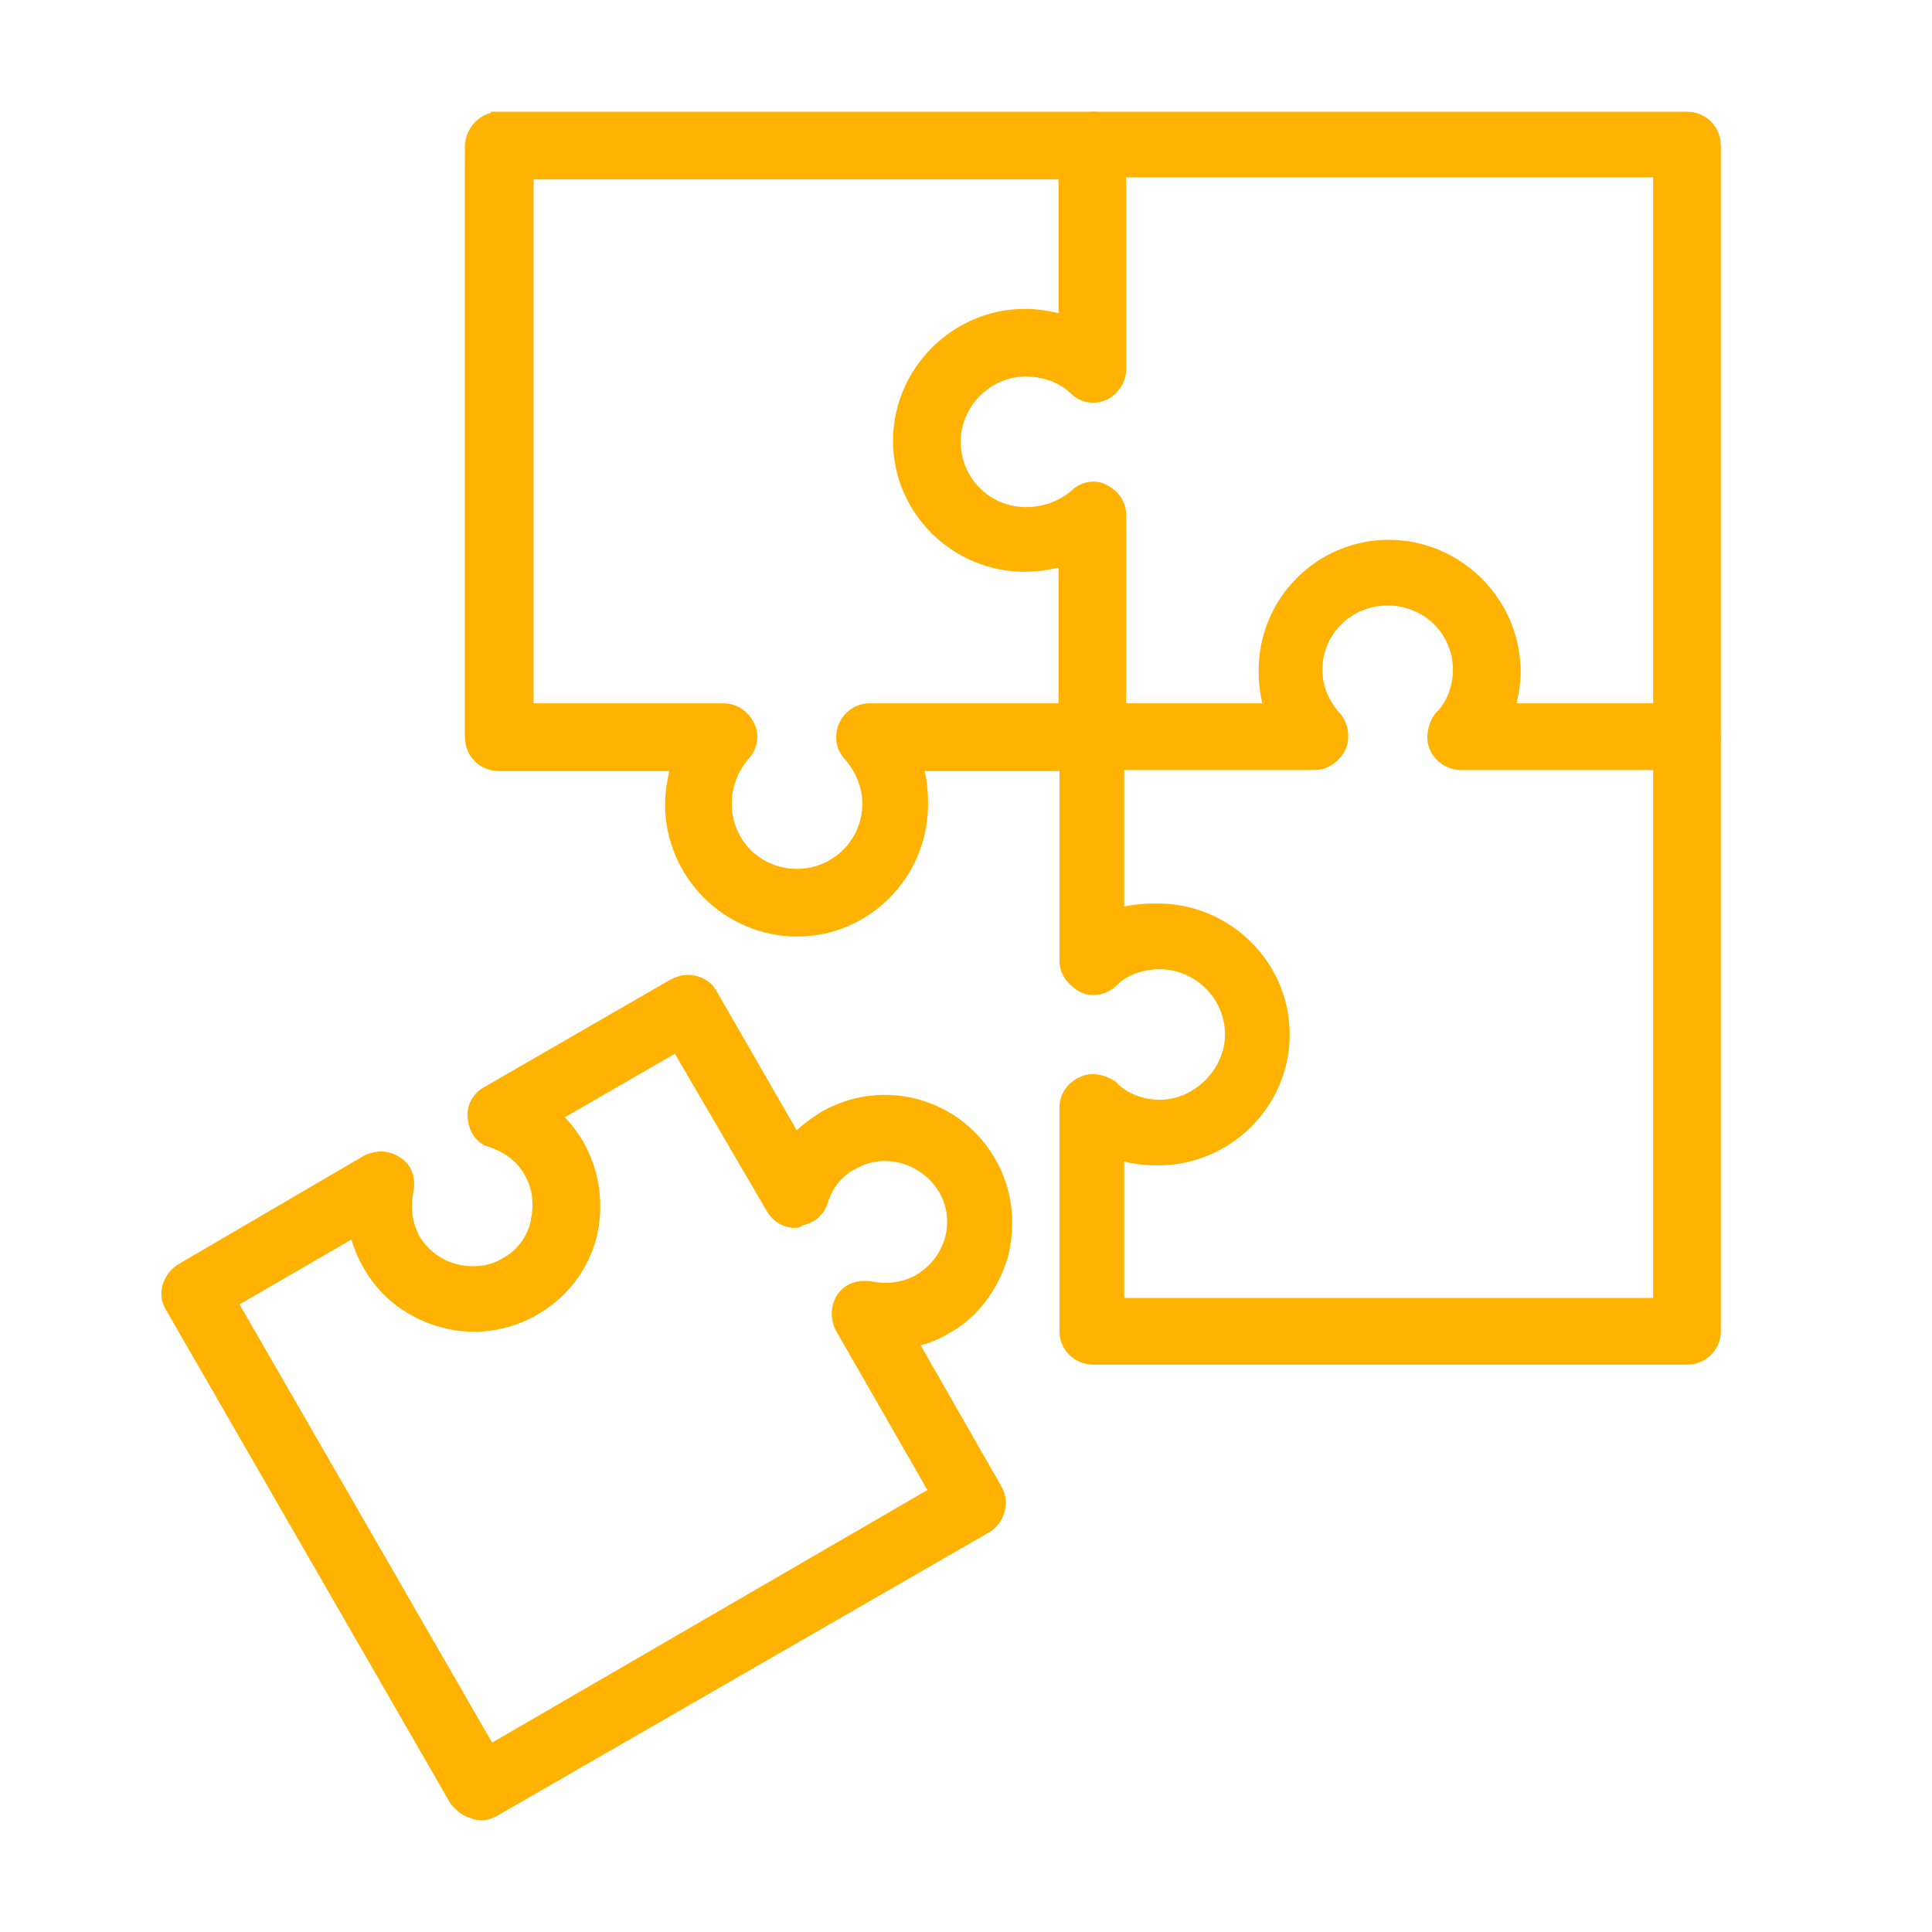 <svg width="32" height="32" viewBox="0 0 32 32" fill="none" xmlns="http://www.w3.org/2000/svg">
<path fill-rule="evenodd" clip-rule="evenodd" d="M18.109 2L27.942 2C28.172 2 28.352 2.181 28.352 2.411L28.352 12.21C28.352 12.44 28.172 12.62 27.942 12.62C27.712 12.62 27.531 12.44 27.531 12.21L27.531 2.788L18.503 2.788L18.503 6.12C18.503 6.268 18.405 6.416 18.274 6.481C18.142 6.547 17.962 6.531 17.847 6.416C17.683 6.251 17.387 6.087 16.993 6.087C16.32 6.087 15.762 6.645 15.762 7.318C15.762 8.008 16.32 8.549 16.993 8.549C17.322 8.549 17.617 8.435 17.847 8.238C17.962 8.123 18.142 8.09 18.274 8.172C18.405 8.238 18.503 8.369 18.503 8.533L18.503 12.21C18.503 12.44 18.323 12.62 18.093 12.62C17.863 12.62 17.683 12.44 17.683 12.21L17.683 9.206C17.453 9.272 17.223 9.321 16.977 9.321C15.861 9.321 14.941 8.418 14.941 7.302C14.941 6.186 15.861 5.266 16.977 5.266C17.223 5.266 17.453 5.316 17.683 5.381L17.683 2.361C17.699 2.181 17.88 2 18.11 2L18.109 2Z" fill="#FFB300" stroke="#FFB300" stroke-width="0.3"/>
<path fill-rule="evenodd" clip-rule="evenodd" d="M8.277 2L18.11 2C18.339 2 18.52 2.181 18.52 2.411C18.52 2.641 18.339 2.821 18.11 2.821L8.688 2.821L8.688 11.8L11.987 11.8C12.151 11.8 12.282 11.898 12.348 12.03C12.43 12.178 12.397 12.358 12.282 12.473C12.085 12.703 11.97 12.998 11.97 13.31C11.97 13.999 12.512 14.541 13.202 14.541C13.874 14.541 14.433 14 14.433 13.31C14.433 13.014 14.318 12.719 14.104 12.473C13.989 12.358 13.973 12.178 14.039 12.03C14.104 11.898 14.236 11.8 14.4 11.8L18.11 11.8C18.339 11.8 18.52 11.997 18.52 12.21C18.52 12.44 18.339 12.621 18.11 12.621L15.106 12.621C15.204 12.851 15.221 13.08 15.221 13.326C15.221 14.443 14.318 15.362 13.202 15.362C12.085 15.362 11.166 14.443 11.166 13.326C11.166 13.08 11.215 12.85 11.281 12.621L8.261 12.621C8.031 12.621 7.85 12.44 7.85 12.21L7.85 2.411C7.867 2.181 8.047 2.001 8.277 2.001L8.277 2Z" fill="#FFB300" stroke="#FFB300" stroke-width="0.3"/>
<path fill-rule="evenodd" clip-rule="evenodd" d="M23.001 9.091C24.117 9.091 25.036 10.01 25.036 11.127C25.036 11.356 24.987 11.586 24.921 11.8L27.942 11.8C28.171 11.8 28.352 11.996 28.352 12.21L28.352 22.059C28.352 22.272 28.171 22.453 27.942 22.453L18.109 22.453C17.879 22.453 17.699 22.272 17.699 22.059L17.699 18.333C17.699 18.185 17.797 18.037 17.961 17.971C18.093 17.906 18.273 17.955 18.388 18.037C18.585 18.251 18.913 18.366 19.209 18.366C19.865 18.366 20.44 17.791 20.44 17.134C20.44 16.445 19.866 15.903 19.209 15.903C18.881 15.903 18.585 16.018 18.388 16.215C18.273 16.33 18.093 16.363 17.961 16.297C17.814 16.215 17.699 16.084 17.699 15.92L17.699 12.21C17.699 11.997 17.879 11.8 18.109 11.8L21.113 11.8C21.031 11.586 20.998 11.356 20.998 11.127C20.982 10.011 21.884 9.091 23.001 9.091L23.001 9.091ZM27.531 12.604L24.199 12.604C24.035 12.604 23.887 12.505 23.821 12.357C23.756 12.21 23.805 12.029 23.887 11.914C24.1 11.717 24.215 11.389 24.215 11.094C24.215 10.421 23.674 9.879 22.984 9.879C22.295 9.879 21.753 10.42 21.753 11.094C21.753 11.389 21.868 11.684 22.081 11.914C22.18 12.029 22.213 12.21 22.147 12.357C22.081 12.489 21.934 12.604 21.786 12.604L18.47 12.604L18.47 15.213C18.7 15.131 18.93 15.115 19.176 15.115C20.292 15.115 21.211 16.018 21.211 17.134C21.211 18.25 20.292 19.153 19.176 19.153C18.93 19.153 18.7 19.12 18.47 19.038L18.47 21.648L27.531 21.648L27.531 12.604L27.531 12.604Z" fill="#FFB300" stroke="#FFB300" stroke-width="0.3"/>
<path fill-rule="evenodd" clip-rule="evenodd" d="M11.396 16.297C11.527 16.297 11.675 16.363 11.74 16.494L13.168 18.973C13.316 18.792 13.497 18.661 13.677 18.546C14.629 18.004 15.811 18.332 16.353 19.268C16.616 19.728 16.681 20.253 16.55 20.778C16.402 21.271 16.09 21.714 15.631 21.96C15.45 22.075 15.22 22.141 15.023 22.19L16.451 24.685C16.566 24.866 16.501 25.128 16.32 25.243L8.145 29.954C8.047 30.003 7.932 30.02 7.85 29.97C7.751 29.954 7.669 29.888 7.587 29.79L2.876 21.615C2.761 21.434 2.844 21.188 3.024 21.073L6.11 19.268C6.258 19.202 6.406 19.202 6.553 19.301C6.685 19.383 6.734 19.547 6.701 19.711C6.635 20.007 6.685 20.302 6.816 20.548C6.98 20.827 7.259 21.024 7.555 21.09C7.85 21.155 8.146 21.123 8.392 20.975C8.671 20.827 8.868 20.564 8.933 20.269C8.999 19.974 8.983 19.662 8.818 19.383C8.687 19.137 8.441 18.956 8.162 18.858C7.998 18.825 7.916 18.677 7.899 18.529C7.866 18.365 7.965 18.201 8.096 18.135L11.166 16.363C11.264 16.313 11.33 16.297 11.396 16.297L11.396 16.297ZM13.168 20.187C13.037 20.187 12.906 20.122 12.824 19.974L11.232 17.249L9.098 18.48C9.278 18.612 9.41 18.792 9.524 18.973C9.787 19.433 9.853 19.958 9.738 20.45C9.607 20.959 9.278 21.386 8.819 21.648C8.392 21.895 7.867 21.977 7.374 21.846C6.849 21.714 6.406 21.386 6.143 20.91C6.028 20.713 5.962 20.499 5.913 20.303L3.763 21.55L8.096 29.068L15.565 24.734L13.973 21.96C13.907 21.829 13.907 21.665 13.989 21.534C14.088 21.386 14.236 21.353 14.4 21.369C14.695 21.435 14.991 21.386 15.237 21.255C15.516 21.09 15.697 20.86 15.795 20.549C15.877 20.253 15.844 19.942 15.68 19.662C15.351 19.121 14.646 18.907 14.088 19.235C13.825 19.367 13.645 19.613 13.563 19.892C13.513 20.04 13.382 20.138 13.218 20.155C13.201 20.188 13.201 20.188 13.169 20.188L13.168 20.187Z" fill="#FFB300" stroke="#FFB300" stroke-width="0.3"/>
</svg>

